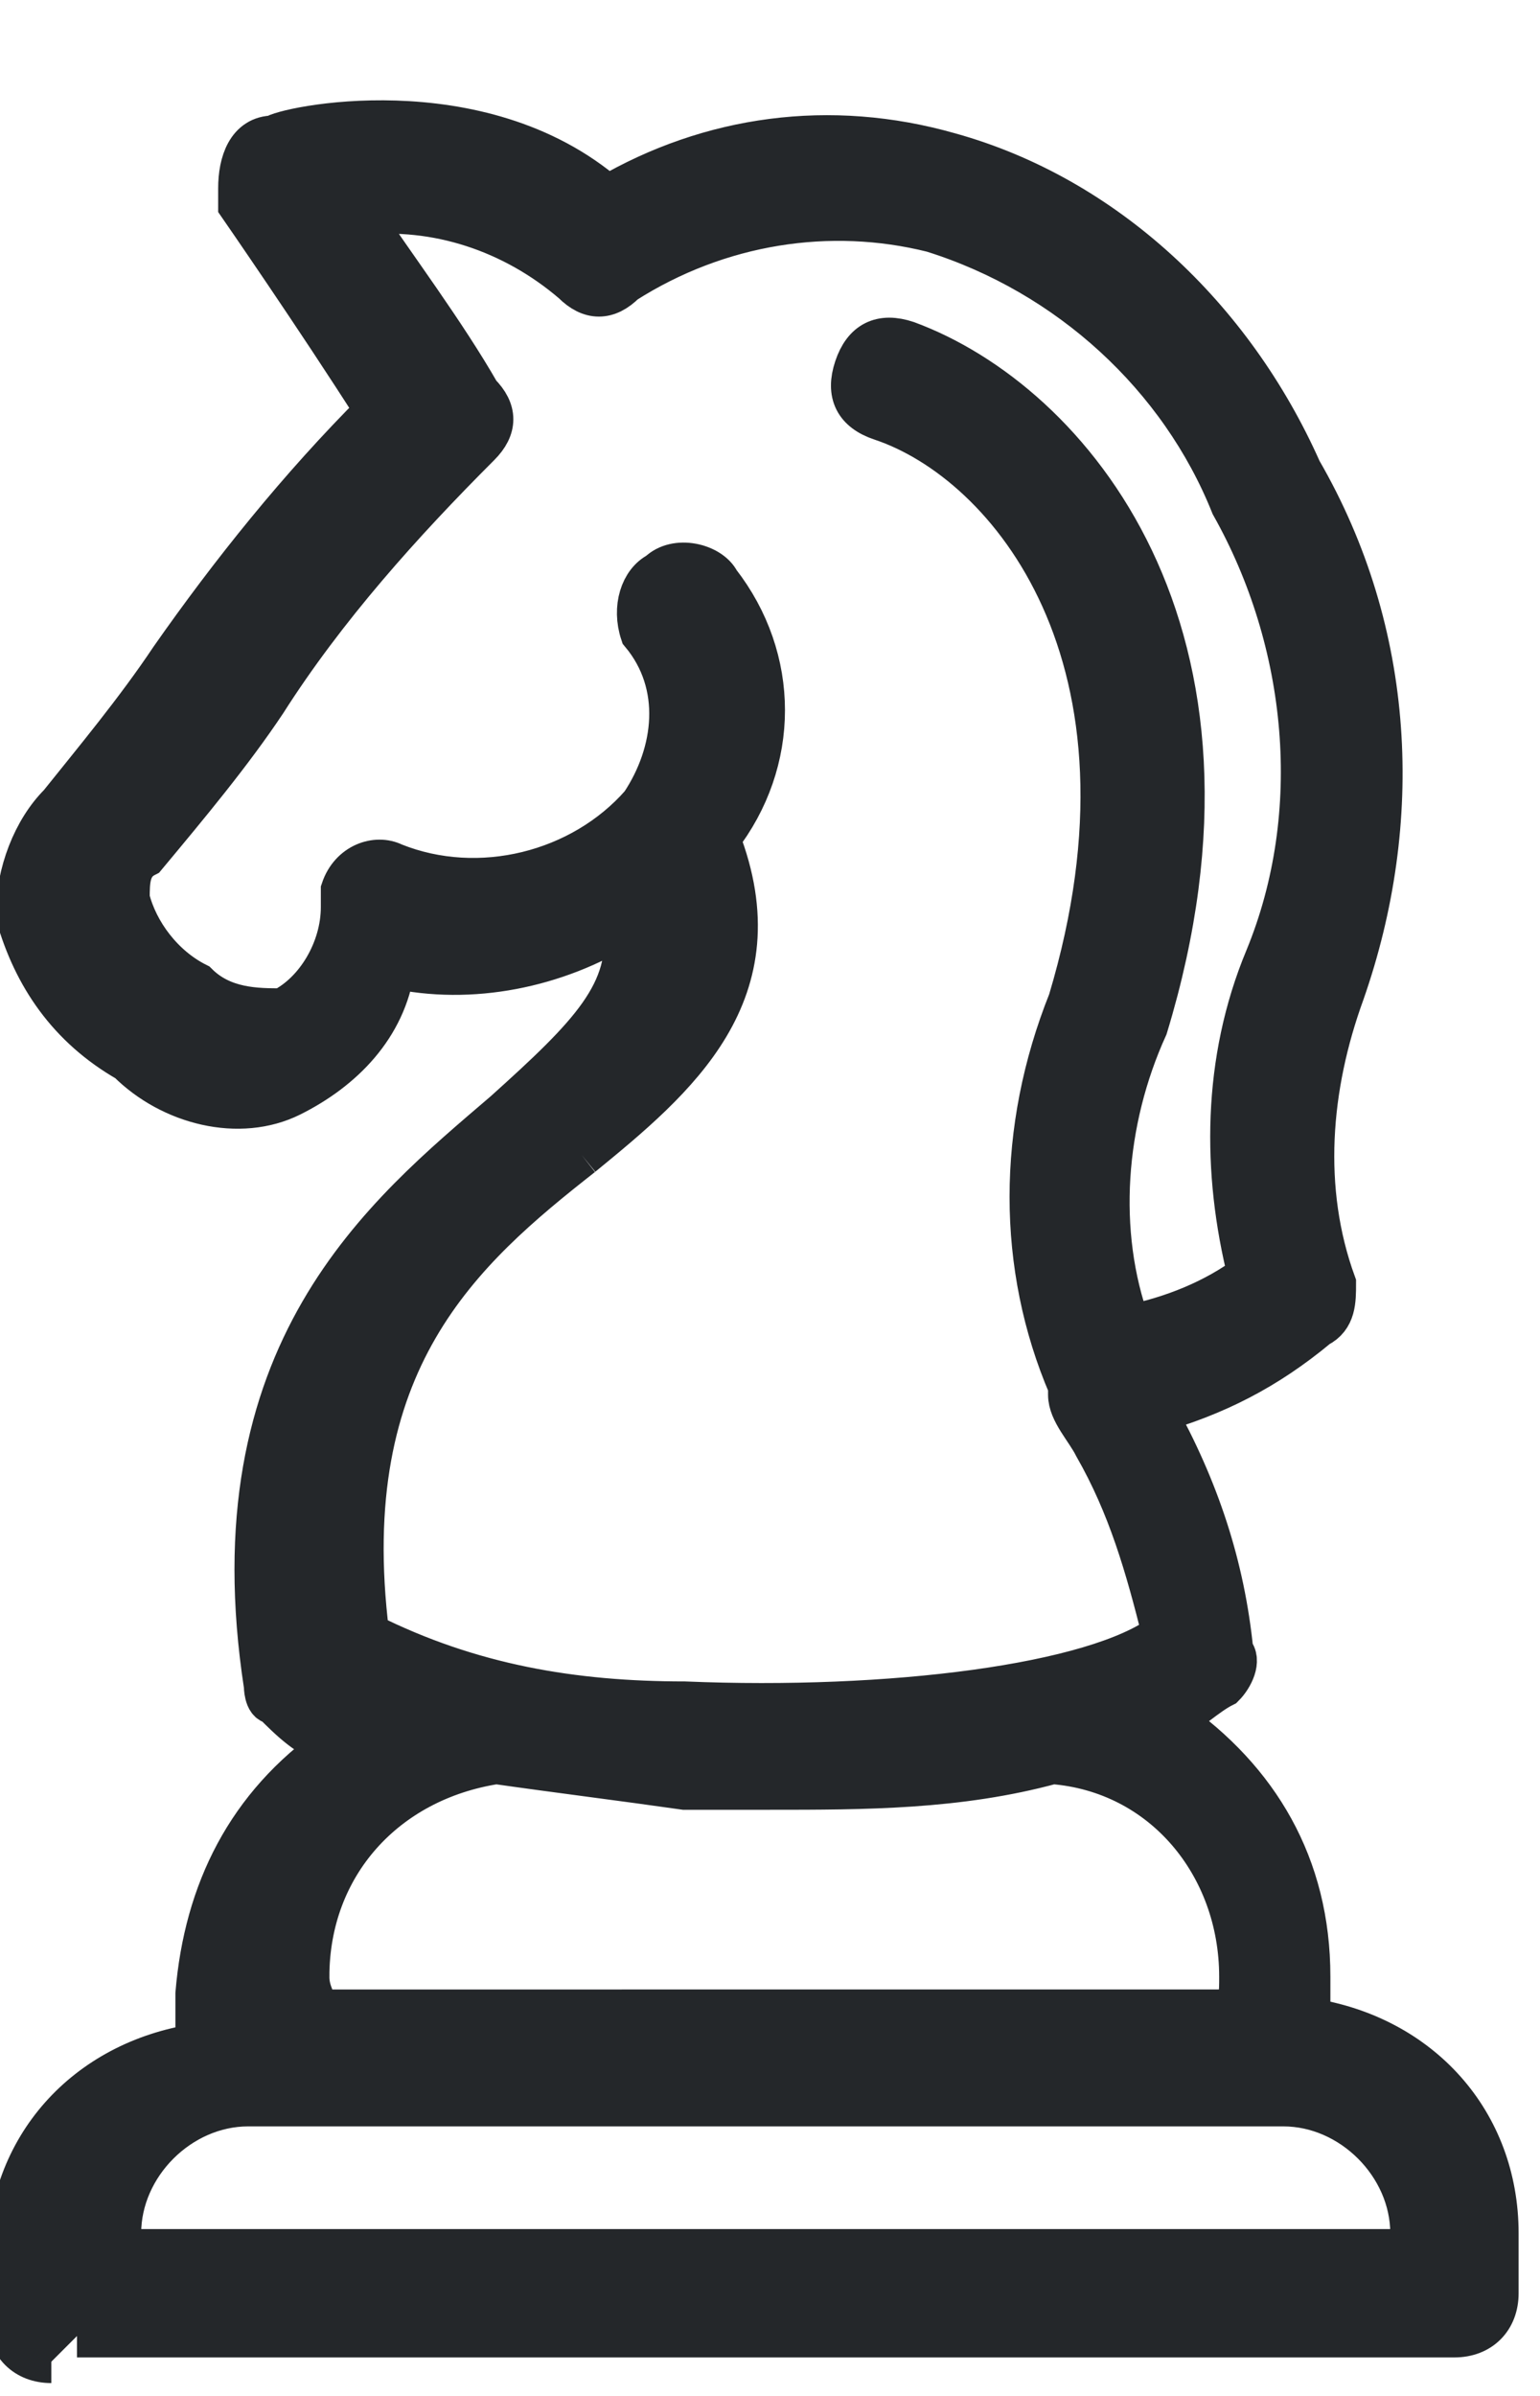 <?xml version="1.0" encoding="UTF-8"?>
<svg id="Layer_1" xmlns="http://www.w3.org/2000/svg" version="1.1" viewBox="0 0 18 28">
  <!-- Generator: Adobe Illustrator 29.2.1, SVG Export Plug-In . SVG Version: 2.1.0 Build 116)  -->
  <defs>
    <style>
      .st0 {
        fill: #24272a;
        stroke: #24272a;
        stroke-width: .5px;
      }
    </style>
  </defs>
  <g id="Group_2376">
    <path id="Path_387" class="st0" d="M.9,27.3h16.1c.3,0,.5-.2.5-.5h0v-.7c0-1.3-.9-2.3-2.2-2.5,0-.2,0-.3,0-.5h0c0-1.3-.6-2.3-1.6-3,.2-.1.4-.3.6-.4.1-.1.2-.3.1-.4-.1-1-.4-1.9-.9-2.8,0,0,0,0,0,0,.7-.2,1.3-.5,1.9-1,.2-.1.2-.3.2-.5-.4-1.1-.3-2.3.1-3.4.7-2,.6-4.2-.5-6.1-.8-1.8-2.3-3.2-4.1-3.7-1.4-.4-2.8-.2-4,.5-1.5-1.3-3.8-.8-3.9-.7-.3,0-.4.3-.4.6,0,0,0,.1,0,.2,0,0,.9,1.3,1.6,2.4-.9.9-1.7,1.9-2.4,2.9-.4.6-.9,1.2-1.3,1.7-.3.3-.5.8-.5,1.3.2.7.6,1.3,1.3,1.7.5.5,1.3.7,1.9.4.6-.3,1.1-.8,1.2-1.5.9.2,1.9,0,2.7-.5.1.8-.4,1.3-1.4,2.2-1.4,1.2-3.4,2.8-2.8,6.7,0,0,0,.2.1.2.2.2.4.4.7.5-1,.7-1.5,1.7-1.6,2.9h0c0,.2,0,.4,0,.6-1.3.2-2.2,1.2-2.2,2.5v.7c0,.3.2.5.5.5,0,0,0,0,0,0M6.8,13.5c1.1-.9,2.3-1.9,1.6-3.7.7-.9.7-2.1,0-3-.1-.2-.5-.3-.7-.1-.2.1-.3.4-.2.7.5.6.4,1.4,0,2-.7.8-1.9,1.1-2.9.7-.2-.1-.5,0-.6.3,0,0,0,.1,0,.2,0,.5-.3,1-.7,1.2-.3,0-.7,0-1-.3,0,0,0,0,0,0-.4-.2-.7-.6-.8-1,0-.2,0-.4.2-.5.5-.6,1-1.2,1.4-1.8.7-1.1,1.6-2.1,2.5-3,.2-.2.2-.4,0-.6-.4-.7-1-1.5-1.4-2.1.9-.1,1.8.2,2.5.8.2.2.4.2.6,0,1.1-.7,2.4-.9,3.6-.6,1.6.5,2.9,1.7,3.5,3.2.9,1.6,1.1,3.6.4,5.3-.5,1.2-.5,2.5-.2,3.7-.4.3-.9.5-1.4.6-.4-1.1-.3-2.4.2-3.5,1.4-4.6-.9-7.3-2.8-8-.3-.1-.5,0-.6.3-.1.3,0,.5.3.6,0,0,0,0,0,0,1.5.5,3.4,2.8,2.2,6.8-.6,1.5-.6,3.1,0,4.5,0,0,0,0,0,.1,0,.2.2.4.3.6.4.7.6,1.4.8,2.2-.8.6-3.2.9-5.6.8-1.3,0-2.5-.2-3.7-.8-.4-3.2,1.1-4.5,2.5-5.6M3.6,23.1c0-1.3.9-2.3,2.2-2.5.7.1,1.5.2,2.2.3.3,0,.6,0,1,0,1.1,0,2.2,0,3.3-.3,1.3.1,2.2,1.2,2.2,2.5h0c0,.2,0,.3-.1.4,0,0,0,0-.2,0H3.8c0,0-.1,0-.1,0,0-.1-.1-.2-.1-.4h0ZM1.4,26.1c0-.8.7-1.5,1.5-1.5h12.1c.8,0,1.5.7,1.5,1.5v.2H1.4v-.2Z"/>
  </g>
</svg>